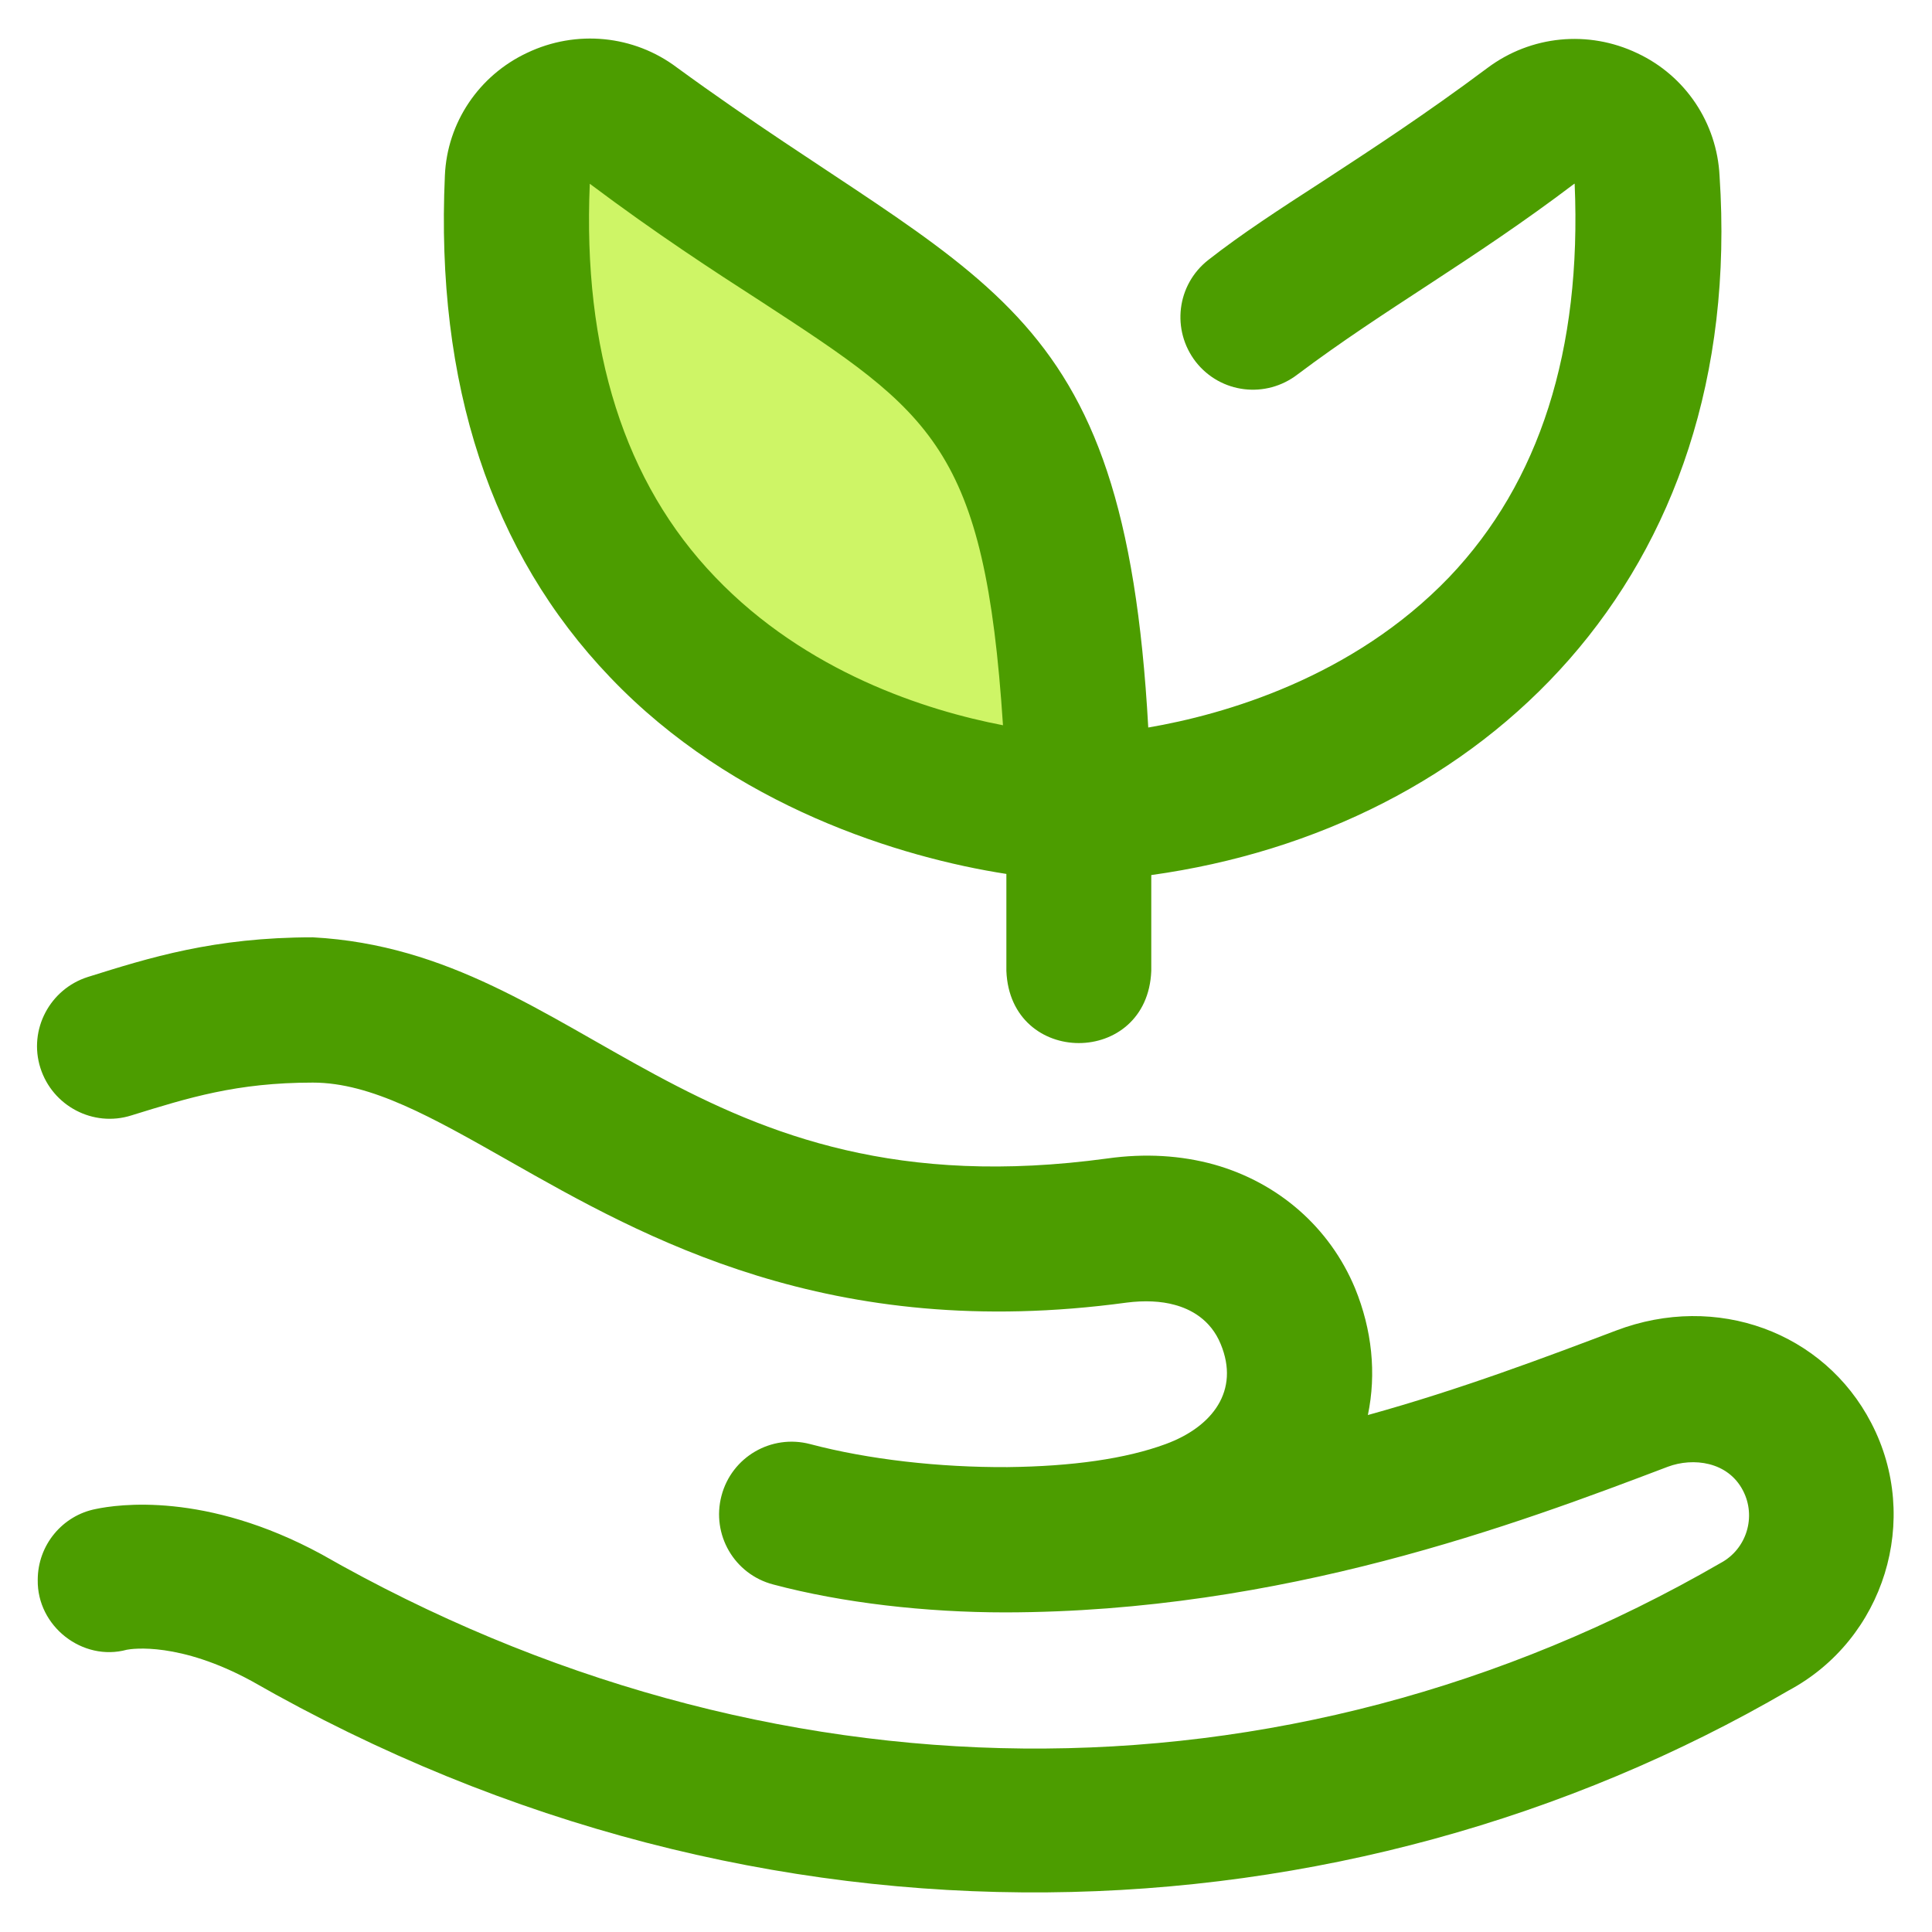 <?xml version="1.0" encoding="utf-8"?>
<!-- Generator: Adobe Illustrator 25.2.3, SVG Export Plug-In . SVG Version: 6.00 Build 0)  -->
<svg version="1.1" id="Layer_1" xmlns="http://www.w3.org/2000/svg" xmlns:xlink="http://www.w3.org/1999/xlink" x="0px" y="0px"
	 viewBox="0 0 512 512" style="enable-background:new 0 0 512 512;" xml:space="preserve">
<style type="text/css">
	.st0{fill:#CEF566;}
	.st1{fill:#4C9D00;}
</style>
<g>
	<path class="st0" d="M142.6,33.9c0,0-6.7,81.7,38.4,124.9s74.3,48,84.7,50.9c10.4,2.9,21.1-29.8,21.1-29.8s-3-69.2-30.9-90.3
		S164.8,33.2,142.6,33.9z"/>
	<path class="st1" d="M10,418.7c0-9.3,6.6-17.1,15.4-18.8c5.7-1.2,29-4.7,59.8,12c117.5,67.1,254.8,69.4,370.8,2.3
		c6.9-3.7,9.5-12.3,5.9-19.2c-4-7.7-13.2-8.8-19.9-6.3c-40,15.2-102.1,38.5-175.6,38.6c-21,0-43.1-2.5-61.5-7.4
		c-10.3-2.7-16.4-13.2-13.7-23.5c2.7-10.3,13.2-16.4,23.5-13.7c15.5,4.1,34.3,6.2,52.3,6.1h0c17.2-0.2,31.3-2.2,41.9-6.1
		c12.5-4.6,19.7-14.2,14.6-26.5c-2.7-6.6-8.1-9.3-12.2-10.4c-3.6-1-8-1.2-12.7-0.6c-78.7,10.7-127.9-17.2-163.8-37.6
		c-20.3-11.5-36.4-20.7-51.9-20.7c-20.2,0-32.9,4-48.1,8.7c-10.1,3.2-20.9-2.5-24.1-12.6c-3.2-10.1,2.5-20.9,12.6-24.1
		c16.3-5.1,33.4-10.5,59.6-10.5c72,3.9,99.9,73.7,210.6,58.6c10-1.4,19.5-0.8,28.2,1.6c17.1,4.8,30.7,16.7,37.4,32.8
		c4.5,11,5.7,22.6,3.4,33.6c24.6-6.8,47.3-15.4,65.8-22.4c26.6-10.1,55.1,0.4,67.6,24.5c13.3,25.5,3.5,57.3-21.9,70.9
		c-117.1,68.2-271.4,75.3-407.3-2.5c-19.1-10.4-31.6-8.6-33.1-8.3C21.9,440.4,9.8,431,10,418.7L10,418.7z M161.7,179.5
		c-31.6-33-46.3-77.8-43.8-133c0.6-14,9-26.5,21.8-32.5c13-6.2,28.3-4.7,39.7,3.9c80.4,58.7,118.5,59.2,124.9,174.9
		c19.9-3.4,54.1-13.1,79.8-39.9c23.9-25.1,35.1-60.1,33.2-104.2c0,0-0.1,0-0.1,0c-27.2,20.6-50,33-73.3,50.5
		c-8.4,6.5-20.4,5.1-27-3.3c-6.5-8.4-5.1-20.4,3.3-27C329,62,339,55.5,350.6,48c12.7-8.3,27-17.6,43.6-30
		c11.5-8.6,26.7-10.1,39.7-3.9c12.8,6,21.1,18.5,21.8,32.5c7.1,106.6-62.9,173.1-150.6,185.3v25.4c-1,25.5-37.4,25.5-38.4,0v-25.7
		C238.9,227.3,194.4,213.8,161.7,179.5L161.7,179.5z M156.3,48.7c-1.9,44.1,9.2,79.2,33.2,104.2c24.2,25.3,56,35.4,76.3,39.3
		c-4.8-73.6-18.9-82.8-63.8-112.1C188.8,71.6,173.9,61.9,156.3,48.7C156.4,48.7,156.3,48.7,156.3,48.7L156.3,48.7z"/>
</g>
</svg>
